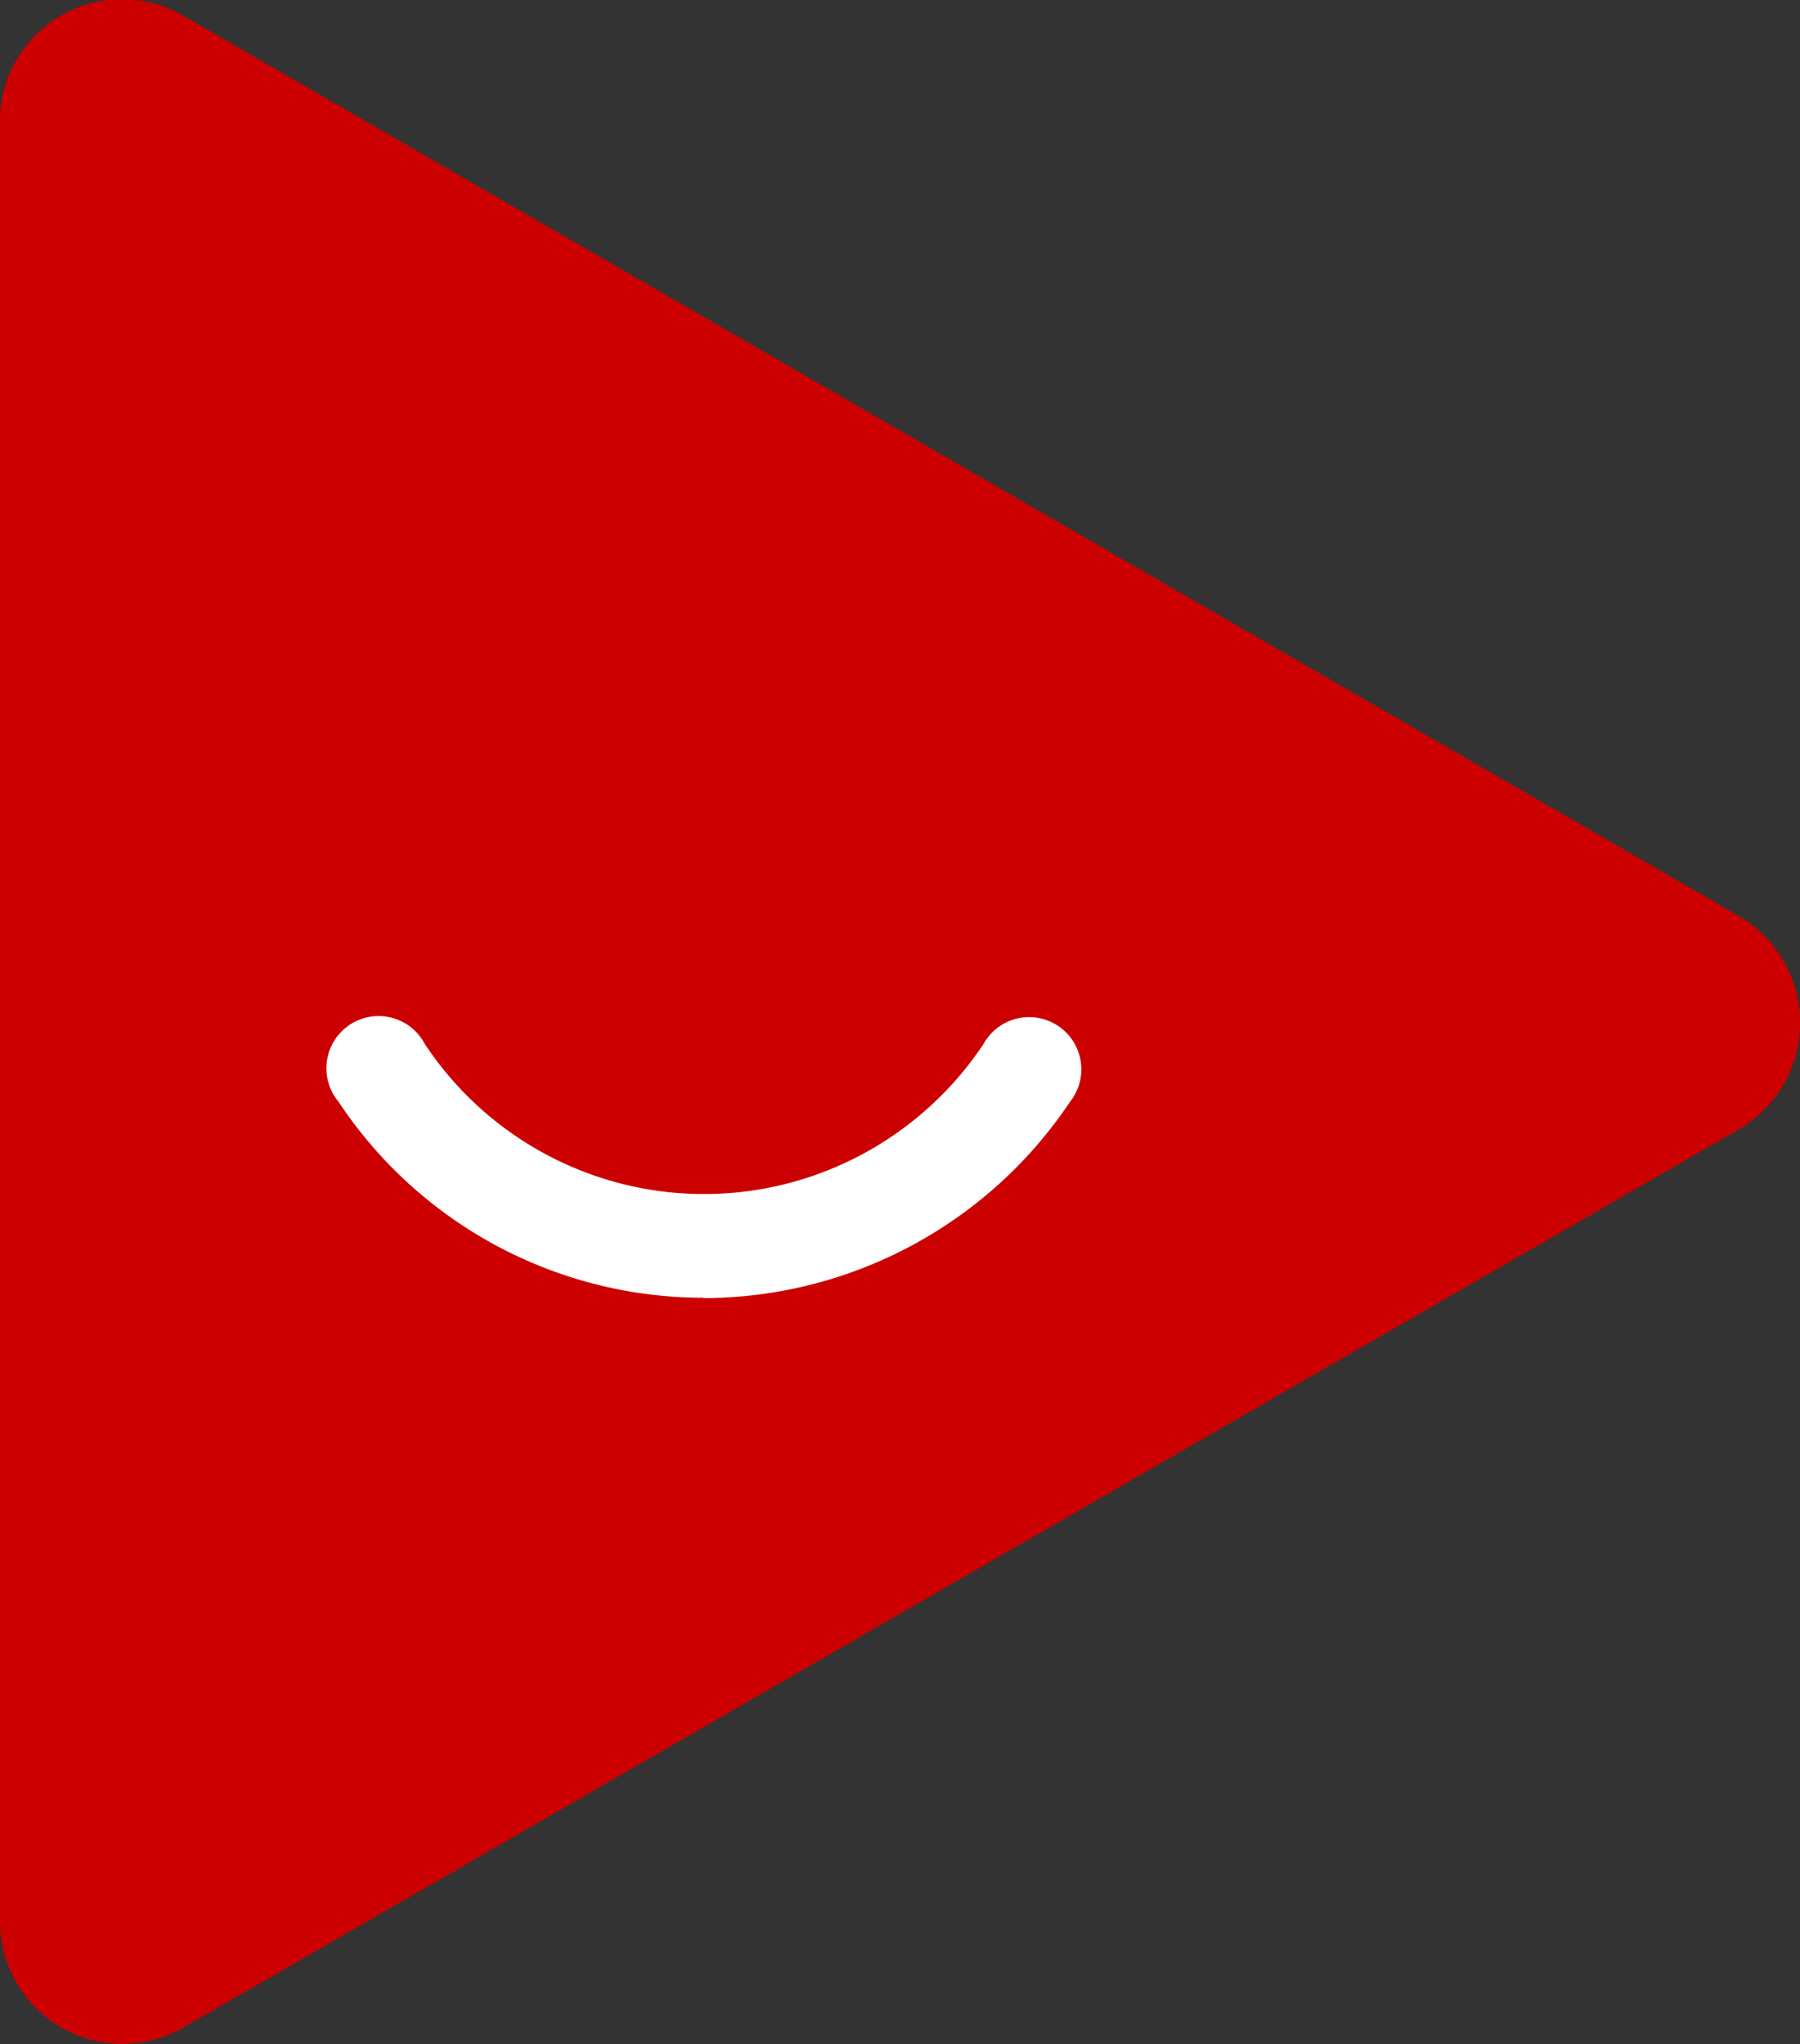 <svg id="Layer_1" data-name="Layer 1" xmlns="http://www.w3.org/2000/svg" width="50" height="56.78" viewBox="0 0 50 56.78"><rect x="0" y="0" width="50" height="56.78" fill="#333333" stroke="none"/><defs><style>.cls-1{fill:#c00;}.cls-2{fill:#fff;}</style></defs><title>university</title><path class="cls-1" d="M0,53.34V3.44a3.39,3.39,0,0,1,5.1-3l43.19,25a3.43,3.43,0,0,1,0,5.94L5.1,56.32A3.4,3.4,0,0,1,0,53.34Z"/><path class="cls-2" d="M19.54,36.05A12.16,12.16,0,0,1,9.4,30.6,1.45,1.45,0,1,1,11.8,29a9.3,9.3,0,0,0,12.88,2.63h0A9.34,9.34,0,0,0,27.32,29a1.45,1.45,0,1,1,2.4,1.61,12.27,12.27,0,0,1-10.18,5.45"/></svg>
